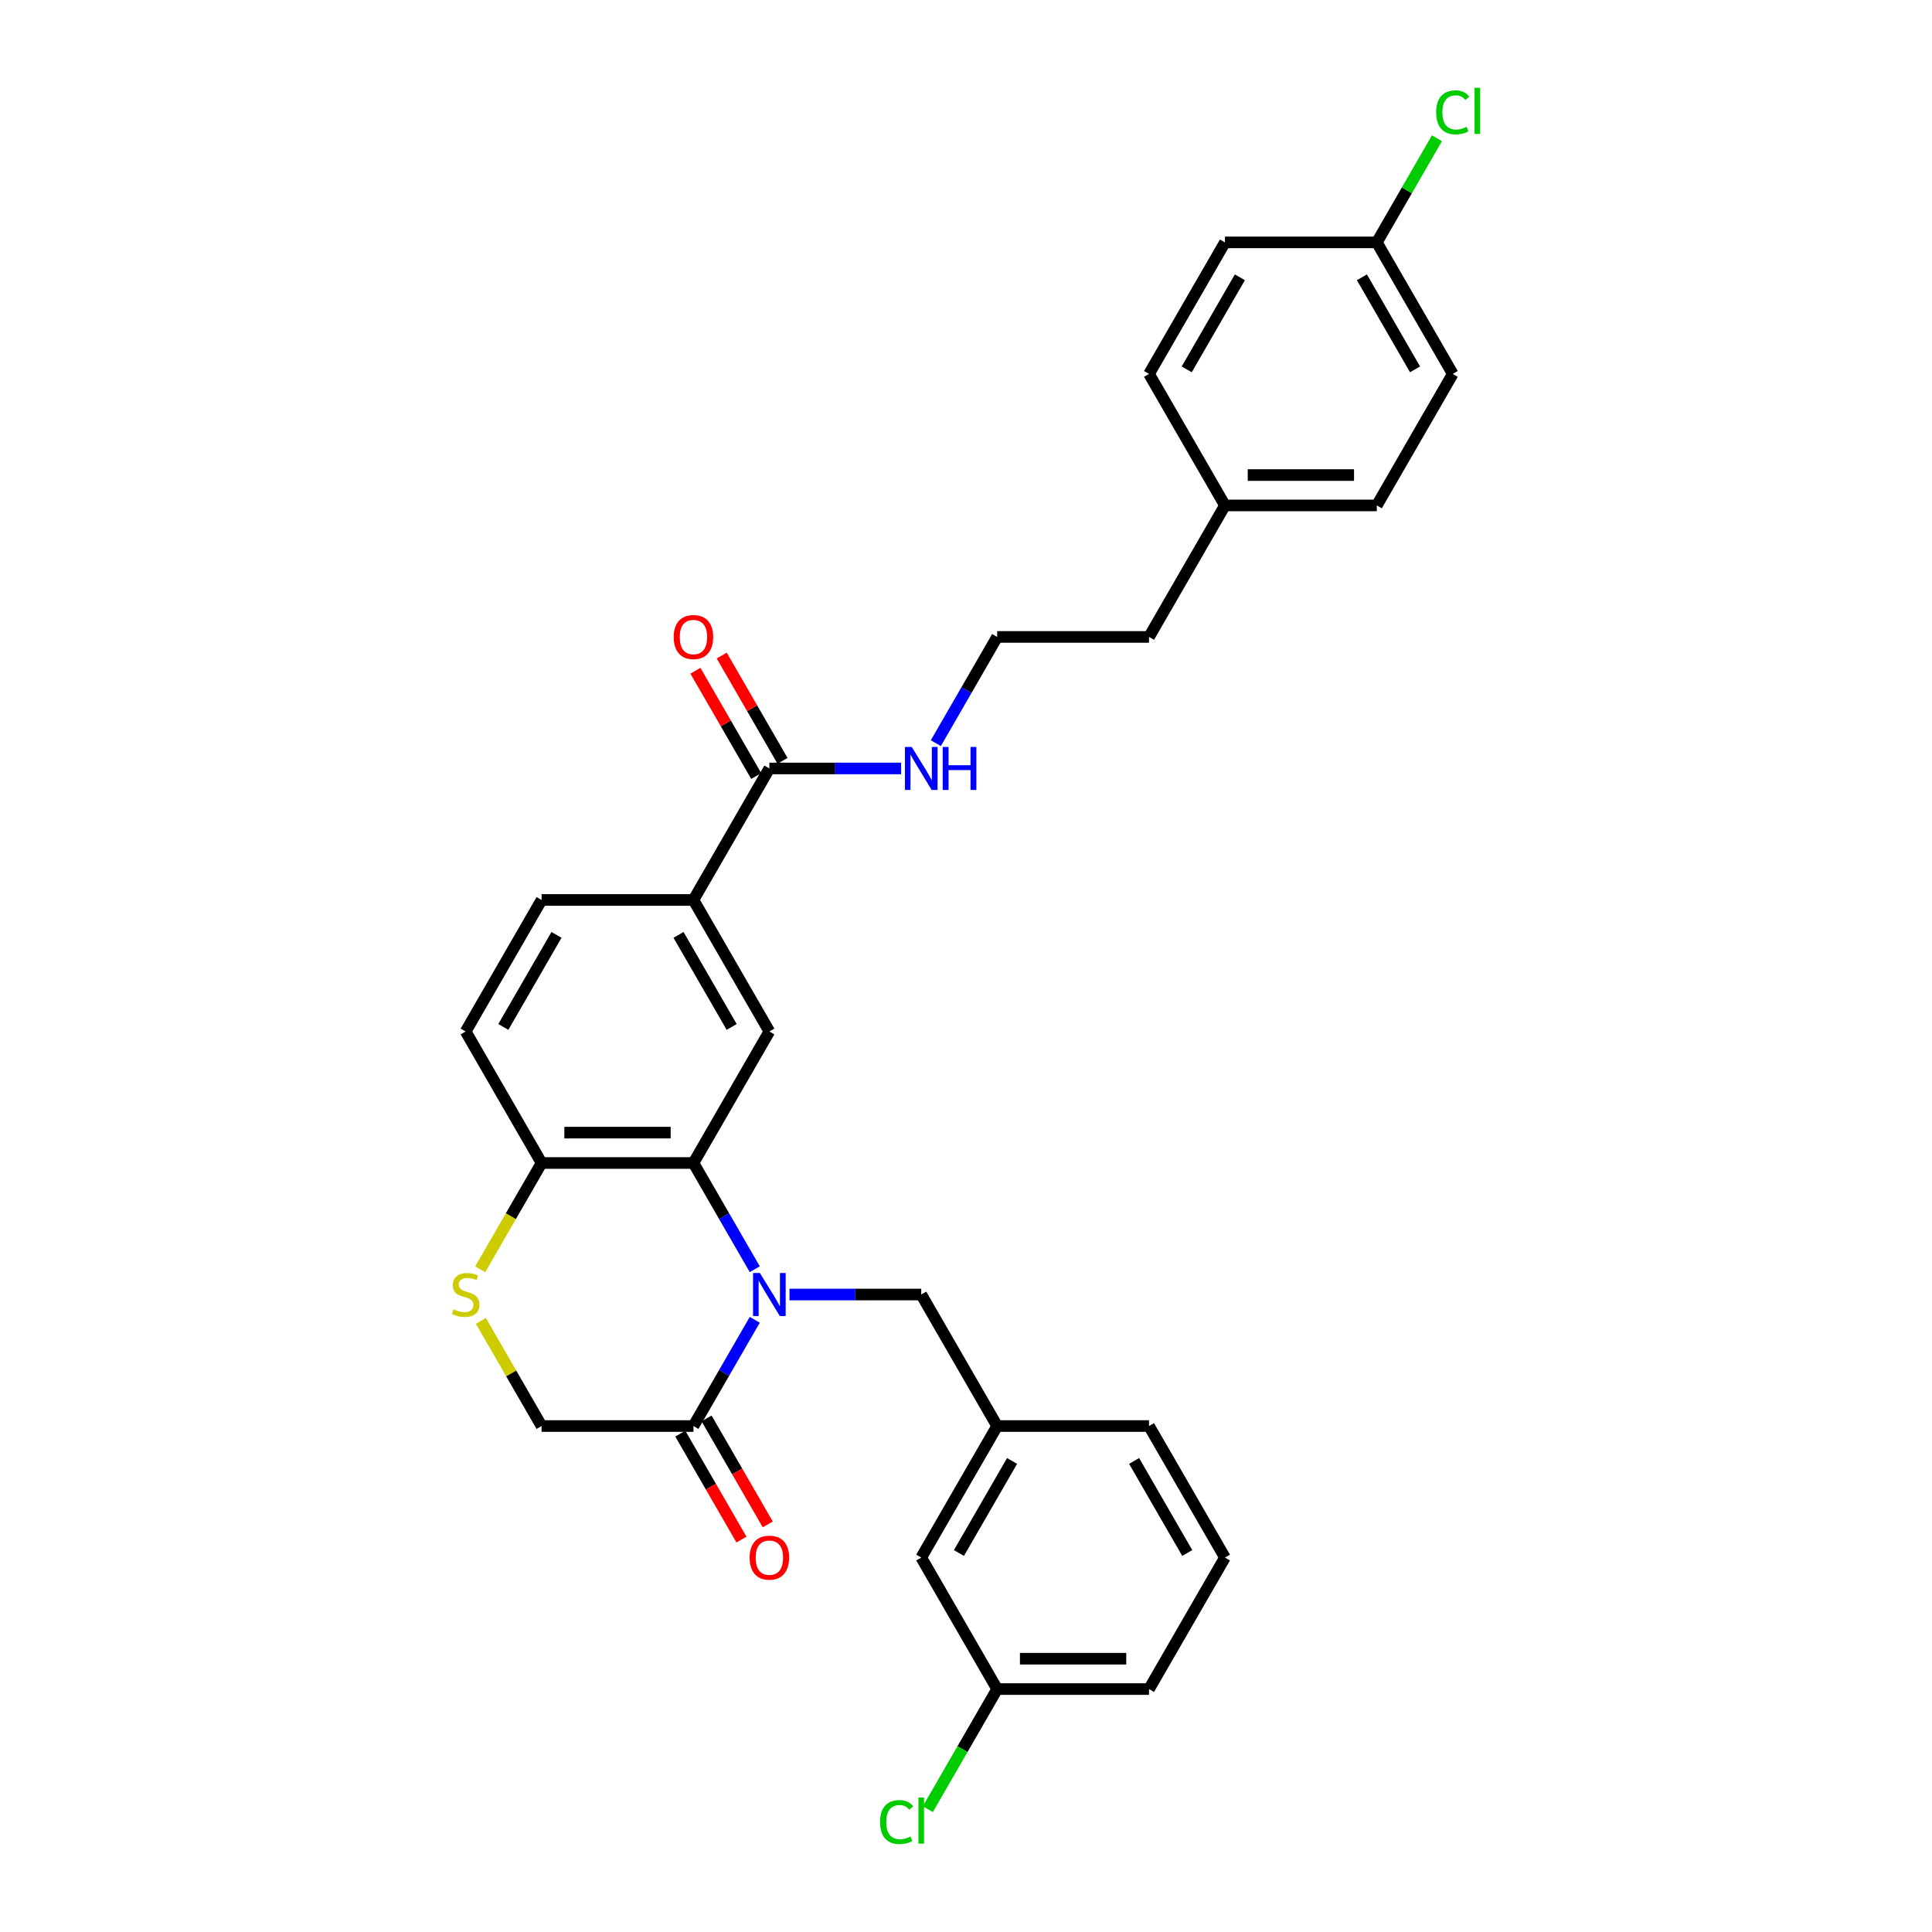 <?xml version='1.0' encoding='iso-8859-1'?>
<svg version='1.1' baseProfile='full'
              xmlns='http://www.w3.org/2000/svg'
                      xmlns:rdkit='http://www.rdkit.org/xml'
                      xmlns:xlink='http://www.w3.org/1999/xlink'
                  xml:space='preserve'
width='1000px' height='1000px' viewBox='0 0 1000 1000'>
<!-- END OF HEADER -->
<rect style='opacity:1.0;fill:#FFFFFF;stroke:none' width='1000' height='1000' x='0' y='0'> </rect>
<path class='bond-0' d='M 390.664,656.945 L 374.793,629.456' style='fill:none;fill-rule:evenodd;stroke:#0000FF;stroke-width:6px;stroke-linecap:butt;stroke-linejoin:miter;stroke-opacity:1' />
<path class='bond-0' d='M 374.793,629.456 L 358.922,601.967' style='fill:none;fill-rule:evenodd;stroke:#000000;stroke-width:6px;stroke-linecap:butt;stroke-linejoin:miter;stroke-opacity:1' />
<path class='bond-1' d='M 390.664,683.135 L 374.793,710.624' style='fill:none;fill-rule:evenodd;stroke:#0000FF;stroke-width:6px;stroke-linecap:butt;stroke-linejoin:miter;stroke-opacity:1' />
<path class='bond-1' d='M 374.793,710.624 L 358.922,738.113' style='fill:none;fill-rule:evenodd;stroke:#000000;stroke-width:6px;stroke-linecap:butt;stroke-linejoin:miter;stroke-opacity:1' />
<path class='bond-7' d='M 408.631,670.04 L 442.73,670.04' style='fill:none;fill-rule:evenodd;stroke:#0000FF;stroke-width:6px;stroke-linecap:butt;stroke-linejoin:miter;stroke-opacity:1' />
<path class='bond-7' d='M 442.73,670.04 L 476.828,670.04' style='fill:none;fill-rule:evenodd;stroke:#000000;stroke-width:6px;stroke-linecap:butt;stroke-linejoin:miter;stroke-opacity:1' />
<path class='bond-2' d='M 358.922,601.967 L 398.224,533.895' style='fill:none;fill-rule:evenodd;stroke:#000000;stroke-width:6px;stroke-linecap:butt;stroke-linejoin:miter;stroke-opacity:1' />
<path class='bond-6' d='M 358.922,601.967 L 280.319,601.967' style='fill:none;fill-rule:evenodd;stroke:#000000;stroke-width:6px;stroke-linecap:butt;stroke-linejoin:miter;stroke-opacity:1' />
<path class='bond-6' d='M 347.132,586.247 L 292.11,586.247' style='fill:none;fill-rule:evenodd;stroke:#000000;stroke-width:6px;stroke-linecap:butt;stroke-linejoin:miter;stroke-opacity:1' />
<path class='bond-8' d='M 358.922,738.113 L 280.319,738.113' style='fill:none;fill-rule:evenodd;stroke:#000000;stroke-width:6px;stroke-linecap:butt;stroke-linejoin:miter;stroke-opacity:1' />
<path class='bond-9' d='M 352.115,742.043 L 367.949,769.469' style='fill:none;fill-rule:evenodd;stroke:#000000;stroke-width:6px;stroke-linecap:butt;stroke-linejoin:miter;stroke-opacity:1' />
<path class='bond-9' d='M 367.949,769.469 L 383.784,796.894' style='fill:none;fill-rule:evenodd;stroke:#FF0000;stroke-width:6px;stroke-linecap:butt;stroke-linejoin:miter;stroke-opacity:1' />
<path class='bond-9' d='M 365.73,734.182 L 381.564,761.608' style='fill:none;fill-rule:evenodd;stroke:#000000;stroke-width:6px;stroke-linecap:butt;stroke-linejoin:miter;stroke-opacity:1' />
<path class='bond-9' d='M 381.564,761.608 L 397.398,789.034' style='fill:none;fill-rule:evenodd;stroke:#FF0000;stroke-width:6px;stroke-linecap:butt;stroke-linejoin:miter;stroke-opacity:1' />
<path class='bond-5' d='M 398.224,533.895 L 358.922,465.822' style='fill:none;fill-rule:evenodd;stroke:#000000;stroke-width:6px;stroke-linecap:butt;stroke-linejoin:miter;stroke-opacity:1' />
<path class='bond-5' d='M 378.714,531.544 L 351.203,483.893' style='fill:none;fill-rule:evenodd;stroke:#000000;stroke-width:6px;stroke-linecap:butt;stroke-linejoin:miter;stroke-opacity:1' />
<path class='bond-3' d='M 248.905,683.701 L 264.612,710.907' style='fill:none;fill-rule:evenodd;stroke:#CCCC00;stroke-width:6px;stroke-linecap:butt;stroke-linejoin:miter;stroke-opacity:1' />
<path class='bond-3' d='M 264.612,710.907 L 280.319,738.113' style='fill:none;fill-rule:evenodd;stroke:#000000;stroke-width:6px;stroke-linecap:butt;stroke-linejoin:miter;stroke-opacity:1' />
<path class='bond-30' d='M 248.56,656.976 L 264.439,629.472' style='fill:none;fill-rule:evenodd;stroke:#CCCC00;stroke-width:6px;stroke-linecap:butt;stroke-linejoin:miter;stroke-opacity:1' />
<path class='bond-30' d='M 264.439,629.472 L 280.319,601.967' style='fill:none;fill-rule:evenodd;stroke:#000000;stroke-width:6px;stroke-linecap:butt;stroke-linejoin:miter;stroke-opacity:1' />
<path class='bond-4' d='M 398.224,397.75 L 358.922,465.822' style='fill:none;fill-rule:evenodd;stroke:#000000;stroke-width:6px;stroke-linecap:butt;stroke-linejoin:miter;stroke-opacity:1' />
<path class='bond-10' d='M 405.031,393.819 L 389.297,366.567' style='fill:none;fill-rule:evenodd;stroke:#000000;stroke-width:6px;stroke-linecap:butt;stroke-linejoin:miter;stroke-opacity:1' />
<path class='bond-10' d='M 389.297,366.567 L 373.563,339.314' style='fill:none;fill-rule:evenodd;stroke:#FF0000;stroke-width:6px;stroke-linecap:butt;stroke-linejoin:miter;stroke-opacity:1' />
<path class='bond-10' d='M 391.417,401.68 L 375.683,374.427' style='fill:none;fill-rule:evenodd;stroke:#000000;stroke-width:6px;stroke-linecap:butt;stroke-linejoin:miter;stroke-opacity:1' />
<path class='bond-10' d='M 375.683,374.427 L 359.948,347.174' style='fill:none;fill-rule:evenodd;stroke:#FF0000;stroke-width:6px;stroke-linecap:butt;stroke-linejoin:miter;stroke-opacity:1' />
<path class='bond-14' d='M 398.224,397.75 L 432.322,397.75' style='fill:none;fill-rule:evenodd;stroke:#000000;stroke-width:6px;stroke-linecap:butt;stroke-linejoin:miter;stroke-opacity:1' />
<path class='bond-14' d='M 432.322,397.75 L 466.421,397.75' style='fill:none;fill-rule:evenodd;stroke:#0000FF;stroke-width:6px;stroke-linecap:butt;stroke-linejoin:miter;stroke-opacity:1' />
<path class='bond-31' d='M 358.922,465.822 L 280.319,465.822' style='fill:none;fill-rule:evenodd;stroke:#000000;stroke-width:6px;stroke-linecap:butt;stroke-linejoin:miter;stroke-opacity:1' />
<path class='bond-13' d='M 280.319,601.967 L 241.017,533.895' style='fill:none;fill-rule:evenodd;stroke:#000000;stroke-width:6px;stroke-linecap:butt;stroke-linejoin:miter;stroke-opacity:1' />
<path class='bond-12' d='M 476.828,670.04 L 516.129,738.113' style='fill:none;fill-rule:evenodd;stroke:#000000;stroke-width:6px;stroke-linecap:butt;stroke-linejoin:miter;stroke-opacity:1' />
<path class='bond-11' d='M 280.319,465.822 L 241.017,533.895' style='fill:none;fill-rule:evenodd;stroke:#000000;stroke-width:6px;stroke-linecap:butt;stroke-linejoin:miter;stroke-opacity:1' />
<path class='bond-11' d='M 288.038,483.893 L 260.527,531.544' style='fill:none;fill-rule:evenodd;stroke:#000000;stroke-width:6px;stroke-linecap:butt;stroke-linejoin:miter;stroke-opacity:1' />
<path class='bond-15' d='M 516.129,738.113 L 476.828,806.185' style='fill:none;fill-rule:evenodd;stroke:#000000;stroke-width:6px;stroke-linecap:butt;stroke-linejoin:miter;stroke-opacity:1' />
<path class='bond-15' d='M 523.849,756.184 L 496.337,803.835' style='fill:none;fill-rule:evenodd;stroke:#000000;stroke-width:6px;stroke-linecap:butt;stroke-linejoin:miter;stroke-opacity:1' />
<path class='bond-27' d='M 516.129,738.113 L 594.733,738.113' style='fill:none;fill-rule:evenodd;stroke:#000000;stroke-width:6px;stroke-linecap:butt;stroke-linejoin:miter;stroke-opacity:1' />
<path class='bond-25' d='M 484.388,384.654 L 500.259,357.166' style='fill:none;fill-rule:evenodd;stroke:#0000FF;stroke-width:6px;stroke-linecap:butt;stroke-linejoin:miter;stroke-opacity:1' />
<path class='bond-25' d='M 500.259,357.166 L 516.129,329.677' style='fill:none;fill-rule:evenodd;stroke:#000000;stroke-width:6px;stroke-linecap:butt;stroke-linejoin:miter;stroke-opacity:1' />
<path class='bond-17' d='M 476.828,806.185 L 516.129,874.258' style='fill:none;fill-rule:evenodd;stroke:#000000;stroke-width:6px;stroke-linecap:butt;stroke-linejoin:miter;stroke-opacity:1' />
<path class='bond-16' d='M 712.638,125.459 L 751.94,193.532' style='fill:none;fill-rule:evenodd;stroke:#000000;stroke-width:6px;stroke-linecap:butt;stroke-linejoin:miter;stroke-opacity:1' />
<path class='bond-16' d='M 704.919,143.53 L 732.43,191.181' style='fill:none;fill-rule:evenodd;stroke:#000000;stroke-width:6px;stroke-linecap:butt;stroke-linejoin:miter;stroke-opacity:1' />
<path class='bond-19' d='M 712.638,125.459 L 728.196,98.513' style='fill:none;fill-rule:evenodd;stroke:#000000;stroke-width:6px;stroke-linecap:butt;stroke-linejoin:miter;stroke-opacity:1' />
<path class='bond-19' d='M 728.196,98.513 L 743.753,71.567' style='fill:none;fill-rule:evenodd;stroke:#00CC00;stroke-width:6px;stroke-linecap:butt;stroke-linejoin:miter;stroke-opacity:1' />
<path class='bond-33' d='M 712.638,125.459 L 634.035,125.459' style='fill:none;fill-rule:evenodd;stroke:#000000;stroke-width:6px;stroke-linecap:butt;stroke-linejoin:miter;stroke-opacity:1' />
<path class='bond-20' d='M 516.129,874.258 L 498.184,905.34' style='fill:none;fill-rule:evenodd;stroke:#000000;stroke-width:6px;stroke-linecap:butt;stroke-linejoin:miter;stroke-opacity:1' />
<path class='bond-20' d='M 498.184,905.34 L 480.239,936.422' style='fill:none;fill-rule:evenodd;stroke:#00CC00;stroke-width:6px;stroke-linecap:butt;stroke-linejoin:miter;stroke-opacity:1' />
<path class='bond-32' d='M 516.129,874.258 L 594.733,874.258' style='fill:none;fill-rule:evenodd;stroke:#000000;stroke-width:6px;stroke-linecap:butt;stroke-linejoin:miter;stroke-opacity:1' />
<path class='bond-32' d='M 527.92,858.537 L 582.942,858.537' style='fill:none;fill-rule:evenodd;stroke:#000000;stroke-width:6px;stroke-linecap:butt;stroke-linejoin:miter;stroke-opacity:1' />
<path class='bond-18' d='M 634.035,261.604 L 594.733,329.677' style='fill:none;fill-rule:evenodd;stroke:#000000;stroke-width:6px;stroke-linecap:butt;stroke-linejoin:miter;stroke-opacity:1' />
<path class='bond-23' d='M 634.035,261.604 L 594.733,193.532' style='fill:none;fill-rule:evenodd;stroke:#000000;stroke-width:6px;stroke-linecap:butt;stroke-linejoin:miter;stroke-opacity:1' />
<path class='bond-24' d='M 634.035,261.604 L 712.638,261.604' style='fill:none;fill-rule:evenodd;stroke:#000000;stroke-width:6px;stroke-linecap:butt;stroke-linejoin:miter;stroke-opacity:1' />
<path class='bond-24' d='M 645.825,245.884 L 700.848,245.884' style='fill:none;fill-rule:evenodd;stroke:#000000;stroke-width:6px;stroke-linecap:butt;stroke-linejoin:miter;stroke-opacity:1' />
<path class='bond-21' d='M 751.94,193.532 L 712.638,261.604' style='fill:none;fill-rule:evenodd;stroke:#000000;stroke-width:6px;stroke-linecap:butt;stroke-linejoin:miter;stroke-opacity:1' />
<path class='bond-22' d='M 634.035,125.459 L 594.733,193.532' style='fill:none;fill-rule:evenodd;stroke:#000000;stroke-width:6px;stroke-linecap:butt;stroke-linejoin:miter;stroke-opacity:1' />
<path class='bond-22' d='M 641.754,143.53 L 614.243,191.181' style='fill:none;fill-rule:evenodd;stroke:#000000;stroke-width:6px;stroke-linecap:butt;stroke-linejoin:miter;stroke-opacity:1' />
<path class='bond-28' d='M 516.129,329.677 L 594.733,329.677' style='fill:none;fill-rule:evenodd;stroke:#000000;stroke-width:6px;stroke-linecap:butt;stroke-linejoin:miter;stroke-opacity:1' />
<path class='bond-26' d='M 634.035,806.185 L 594.733,738.113' style='fill:none;fill-rule:evenodd;stroke:#000000;stroke-width:6px;stroke-linecap:butt;stroke-linejoin:miter;stroke-opacity:1' />
<path class='bond-26' d='M 614.525,803.835 L 587.014,756.184' style='fill:none;fill-rule:evenodd;stroke:#000000;stroke-width:6px;stroke-linecap:butt;stroke-linejoin:miter;stroke-opacity:1' />
<path class='bond-29' d='M 634.035,806.185 L 594.733,874.258' style='fill:none;fill-rule:evenodd;stroke:#000000;stroke-width:6px;stroke-linecap:butt;stroke-linejoin:miter;stroke-opacity:1' />
<path  class='atom-0' d='M 393.304 658.91
L 400.598 670.7
Q 401.321 671.864, 402.485 673.97
Q 403.648 676.077, 403.711 676.203
L 403.711 658.91
L 406.666 658.91
L 406.666 681.17
L 403.616 681.17
L 395.788 668.279
Q 394.876 666.77, 393.901 665.041
Q 392.958 663.312, 392.675 662.777
L 392.675 681.17
L 389.782 681.17
L 389.782 658.91
L 393.304 658.91
' fill='#0000FF'/>
<path  class='atom-4' d='M 234.729 677.68
Q 234.981 677.775, 236.018 678.215
Q 237.056 678.655, 238.188 678.938
Q 239.351 679.189, 240.483 679.189
Q 242.589 679.189, 243.816 678.183
Q 245.042 677.146, 245.042 675.354
Q 245.042 674.127, 244.413 673.373
Q 243.816 672.618, 242.872 672.209
Q 241.929 671.801, 240.357 671.329
Q 238.376 670.732, 237.181 670.166
Q 236.018 669.6, 235.169 668.405
Q 234.352 667.21, 234.352 665.198
Q 234.352 662.4, 236.238 660.671
Q 238.156 658.941, 241.929 658.941
Q 244.507 658.941, 247.431 660.167
L 246.708 662.588
Q 244.036 661.488, 242.023 661.488
Q 239.854 661.488, 238.659 662.4
Q 237.464 663.28, 237.496 664.821
Q 237.496 666.016, 238.093 666.739
Q 238.722 667.462, 239.602 667.871
Q 240.514 668.279, 242.023 668.751
Q 244.036 669.38, 245.23 670.009
Q 246.425 670.637, 247.274 671.927
Q 248.154 673.184, 248.154 675.354
Q 248.154 678.435, 246.079 680.101
Q 244.036 681.736, 240.609 681.736
Q 238.628 681.736, 237.119 681.296
Q 235.641 680.887, 233.88 680.164
L 234.729 677.68
' fill='#CCCC00'/>
<path  class='atom-10' d='M 388.006 806.248
Q 388.006 800.903, 390.647 797.916
Q 393.288 794.929, 398.224 794.929
Q 403.161 794.929, 405.802 797.916
Q 408.443 800.903, 408.443 806.248
Q 408.443 811.656, 405.77 814.737
Q 403.098 817.787, 398.224 817.787
Q 393.319 817.787, 390.647 814.737
Q 388.006 811.687, 388.006 806.248
M 398.224 815.272
Q 401.62 815.272, 403.443 813.008
Q 405.299 810.713, 405.299 806.248
Q 405.299 801.878, 403.443 799.677
Q 401.62 797.445, 398.224 797.445
Q 394.829 797.445, 392.974 799.645
Q 391.15 801.846, 391.15 806.248
Q 391.15 810.744, 392.974 813.008
Q 394.829 815.272, 398.224 815.272
' fill='#FF0000'/>
<path  class='atom-11' d='M 348.704 329.74
Q 348.704 324.395, 351.345 321.408
Q 353.986 318.421, 358.922 318.421
Q 363.859 318.421, 366.5 321.408
Q 369.141 324.395, 369.141 329.74
Q 369.141 335.148, 366.468 338.229
Q 363.796 341.279, 358.922 341.279
Q 354.018 341.279, 351.345 338.229
Q 348.704 335.179, 348.704 329.74
M 358.922 338.764
Q 362.318 338.764, 364.142 336.5
Q 365.997 334.205, 365.997 329.74
Q 365.997 325.37, 364.142 323.169
Q 362.318 320.936, 358.922 320.936
Q 355.527 320.936, 353.672 323.137
Q 351.848 325.338, 351.848 329.74
Q 351.848 334.236, 353.672 336.5
Q 355.527 338.764, 358.922 338.764
' fill='#FF0000'/>
<path  class='atom-15' d='M 471.907 386.619
L 479.202 398.41
Q 479.925 399.573, 481.088 401.68
Q 482.251 403.786, 482.314 403.912
L 482.314 386.619
L 485.27 386.619
L 485.27 408.88
L 482.22 408.88
L 474.391 395.989
Q 473.479 394.48, 472.505 392.75
Q 471.561 391.021, 471.278 390.487
L 471.278 408.88
L 468.386 408.88
L 468.386 386.619
L 471.907 386.619
' fill='#0000FF'/>
<path  class='atom-15' d='M 487.942 386.619
L 490.961 386.619
L 490.961 396.083
L 502.342 396.083
L 502.342 386.619
L 505.361 386.619
L 505.361 408.88
L 502.342 408.88
L 502.342 398.599
L 490.961 398.599
L 490.961 408.88
L 487.942 408.88
L 487.942 386.619
' fill='#0000FF'/>
<path  class='atom-20' d='M 743.356 58.157
Q 743.356 52.623, 745.935 49.731
Q 748.544 46.806, 753.48 46.806
Q 758.071 46.806, 760.523 50.045
L 758.448 51.743
Q 756.656 49.385, 753.48 49.385
Q 750.116 49.385, 748.324 51.648
Q 746.563 53.881, 746.563 58.157
Q 746.563 62.559, 748.387 64.822
Q 750.242 67.086, 753.826 67.086
Q 756.279 67.086, 759.14 65.609
L 760.02 67.967
Q 758.857 68.721, 757.096 69.161
Q 755.336 69.602, 753.386 69.602
Q 748.544 69.602, 745.935 66.646
Q 743.356 63.691, 743.356 58.157
' fill='#00CC00'/>
<path  class='atom-20' d='M 763.227 45.455
L 766.12 45.455
L 766.12 69.319
L 763.227 69.319
L 763.227 45.455
' fill='#00CC00'/>
<path  class='atom-21' d='M 455.51 943.101
Q 455.51 937.567, 458.089 934.674
Q 460.698 931.75, 465.635 931.75
Q 470.225 931.75, 472.677 934.989
L 470.602 936.687
Q 468.81 934.329, 465.635 934.329
Q 462.27 934.329, 460.478 936.592
Q 458.717 938.825, 458.717 943.101
Q 458.717 947.503, 460.541 949.766
Q 462.396 952.03, 465.98 952.03
Q 468.433 952.03, 471.294 950.552
L 472.174 952.911
Q 471.011 953.665, 469.25 954.105
Q 467.49 954.545, 465.54 954.545
Q 460.698 954.545, 458.089 951.59
Q 455.51 948.634, 455.51 943.101
' fill='#00CC00'/>
<path  class='atom-21' d='M 475.381 930.398
L 478.274 930.398
L 478.274 954.262
L 475.381 954.262
L 475.381 930.398
' fill='#00CC00'/>
</svg>
